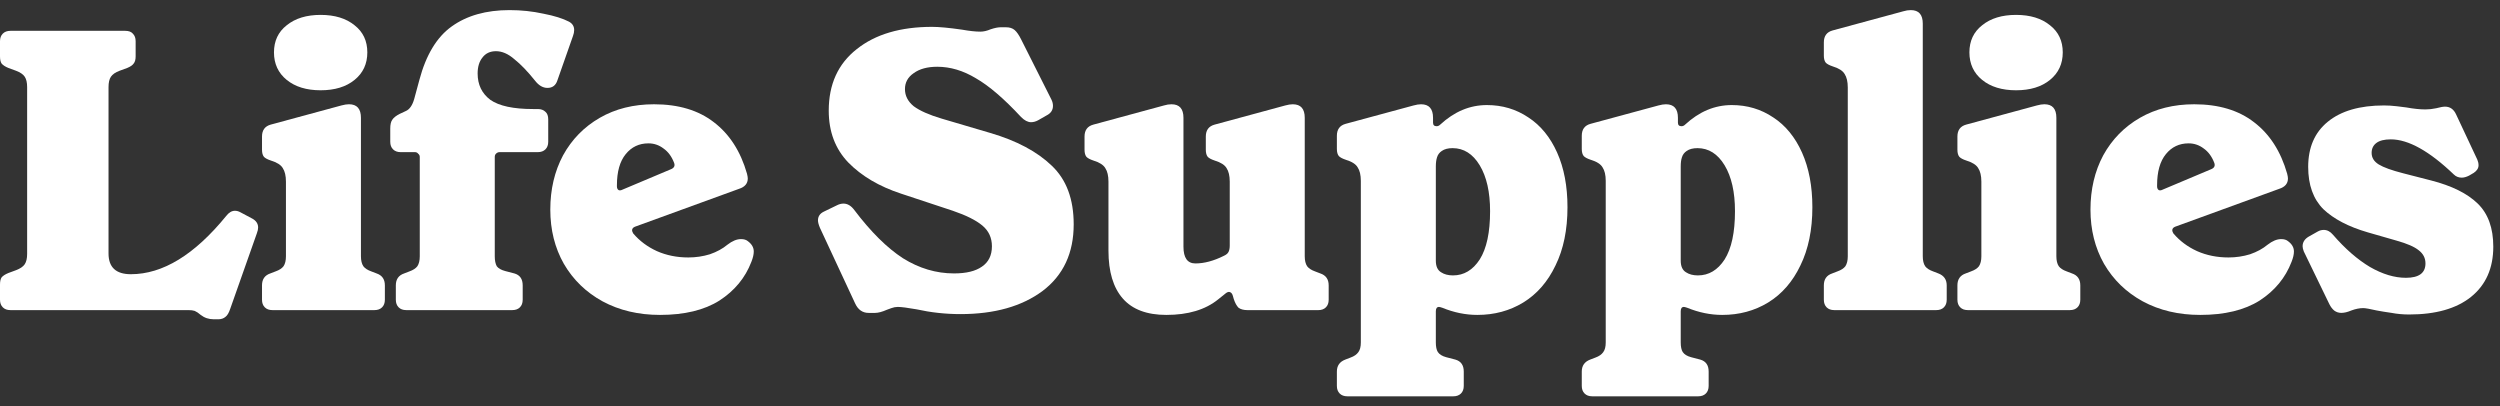 <svg xmlns="http://www.w3.org/2000/svg" fill="none" viewBox="0 0 117 19" height="19" width="117">
<rect x="0" y="0" width="117" height="19" fill="#333333" stroke="none"/>
<path fill="white" d="M112.747 14.718C112.461 14.718 112.187 14.693 111.925 14.643C111.664 14.606 111.434 14.569 111.235 14.531C110.911 14.457 110.699 14.419 110.6 14.419C110.425 14.419 110.239 14.457 110.04 14.531C109.865 14.606 109.71 14.643 109.573 14.643C109.448 14.643 109.336 14.606 109.237 14.531C109.15 14.457 109.075 14.357 109.013 14.233L107.818 11.768C107.78 11.669 107.762 11.588 107.762 11.525C107.762 11.339 107.855 11.189 108.042 11.077L108.471 10.835C108.558 10.785 108.652 10.76 108.751 10.76C108.913 10.76 109.056 10.835 109.181 10.984C109.753 11.644 110.332 12.148 110.917 12.496C111.502 12.832 112.062 13.001 112.598 13.001C113.207 13.001 113.512 12.776 113.512 12.328C113.512 12.079 113.407 11.874 113.195 11.712C112.996 11.55 112.654 11.401 112.168 11.264L110.805 10.872C109.909 10.611 109.218 10.25 108.733 9.789C108.26 9.316 108.023 8.656 108.023 7.81C108.023 6.901 108.328 6.198 108.938 5.7C109.56 5.19 110.438 4.935 111.571 4.935C111.757 4.935 111.956 4.947 112.168 4.972C112.392 4.997 112.541 5.015 112.616 5.028C112.952 5.09 113.251 5.121 113.512 5.121C113.674 5.121 113.842 5.103 114.017 5.065C114.203 5.015 114.34 4.991 114.427 4.991C114.664 4.991 114.838 5.115 114.95 5.364L115.94 7.474C115.977 7.561 115.996 7.648 115.996 7.735C115.996 7.872 115.921 7.99 115.772 8.09L115.548 8.221C115.423 8.283 115.311 8.314 115.211 8.314C115.062 8.314 114.938 8.264 114.838 8.165C113.693 7.069 112.71 6.522 111.888 6.522C111.589 6.522 111.365 6.578 111.216 6.69C111.066 6.802 110.992 6.957 110.992 7.156C110.992 7.38 111.104 7.561 111.328 7.698C111.552 7.835 111.932 7.972 112.467 8.109L113.774 8.445C114.745 8.694 115.473 9.055 115.958 9.528C116.444 10.001 116.686 10.673 116.686 11.544C116.686 12.552 116.338 13.336 115.641 13.897C114.956 14.444 113.992 14.718 112.747 14.718Z"></path>
<path fill="white" d="M107.076 11.284C107.263 11.421 107.356 11.582 107.356 11.769C107.356 11.906 107.319 12.068 107.244 12.255C106.958 13.002 106.46 13.605 105.751 14.066C105.041 14.514 104.114 14.738 102.969 14.738C101.96 14.738 101.064 14.526 100.28 14.103C99.508 13.68 98.904 13.095 98.469 12.348C98.046 11.601 97.834 10.755 97.834 9.809C97.834 8.863 98.033 8.016 98.431 7.27C98.842 6.523 99.415 5.938 100.149 5.514C100.884 5.091 101.73 4.88 102.688 4.88C103.834 4.88 104.767 5.16 105.489 5.72C106.224 6.28 106.74 7.083 107.039 8.128C107.064 8.228 107.076 8.303 107.076 8.352C107.076 8.589 106.939 8.751 106.665 8.838L101.792 10.612C101.705 10.649 101.662 10.705 101.662 10.78C101.662 10.817 101.68 10.867 101.718 10.929C102.016 11.278 102.383 11.551 102.819 11.751C103.267 11.95 103.759 12.049 104.294 12.049C104.643 12.049 104.979 11.999 105.302 11.9C105.626 11.788 105.9 11.639 106.124 11.452C106.348 11.278 106.56 11.19 106.759 11.19C106.896 11.19 107.001 11.222 107.076 11.284ZM102.427 6.709C101.991 6.709 101.637 6.877 101.363 7.214C101.089 7.55 100.952 8.035 100.952 8.67V8.726C100.952 8.801 100.977 8.857 101.027 8.894C101.077 8.919 101.139 8.913 101.213 8.875L103.473 7.923C103.634 7.861 103.684 7.755 103.622 7.606C103.51 7.319 103.348 7.101 103.137 6.952C102.925 6.79 102.688 6.709 102.427 6.709Z"></path>
<path fill="white" d="M92.093 14.513C91.944 14.513 91.825 14.47 91.738 14.382C91.651 14.295 91.607 14.177 91.607 14.028V13.355C91.607 13.069 91.738 12.883 91.999 12.795L92.242 12.702C92.416 12.64 92.541 12.559 92.616 12.459C92.69 12.347 92.728 12.192 92.728 11.992V8.501C92.728 8.227 92.678 8.016 92.578 7.866C92.491 7.717 92.305 7.599 92.018 7.511C91.869 7.462 91.763 7.406 91.701 7.343C91.638 7.269 91.607 7.157 91.607 7.007V6.391C91.607 6.092 91.744 5.906 92.018 5.831L95.323 4.935C95.46 4.898 95.578 4.879 95.678 4.879C96.051 4.879 96.238 5.09 96.238 5.514V11.992C96.238 12.192 96.275 12.347 96.35 12.459C96.424 12.559 96.549 12.64 96.723 12.702L96.966 12.795C97.227 12.883 97.358 13.069 97.358 13.355V14.028C97.358 14.177 97.314 14.295 97.227 14.382C97.14 14.47 97.022 14.513 96.873 14.513H92.093ZM94.352 4.225C93.692 4.225 93.163 4.064 92.765 3.74C92.367 3.416 92.168 2.987 92.168 2.452C92.168 1.916 92.367 1.493 92.765 1.182C93.163 0.858 93.692 0.697 94.352 0.697C95.012 0.697 95.541 0.858 95.939 1.182C96.337 1.493 96.537 1.916 96.537 2.452C96.537 2.987 96.337 3.416 95.939 3.74C95.541 4.064 95.012 4.225 94.352 4.225Z"></path>
<path fill="white" d="M85.841 14.513C85.692 14.513 85.573 14.47 85.486 14.383C85.399 14.295 85.356 14.177 85.356 14.028V13.356C85.356 13.069 85.486 12.883 85.748 12.796L85.99 12.702C86.165 12.64 86.289 12.559 86.364 12.46C86.438 12.347 86.476 12.192 86.476 11.993V4.095C86.476 3.821 86.426 3.609 86.326 3.46C86.239 3.311 86.052 3.192 85.766 3.105C85.617 3.055 85.511 2.999 85.449 2.937C85.387 2.863 85.356 2.751 85.356 2.601V1.985C85.356 1.686 85.492 1.5 85.766 1.425L89.071 0.529C89.195 0.491 89.314 0.473 89.426 0.473C89.799 0.473 89.986 0.684 89.986 1.107V11.993C89.986 12.192 90.023 12.347 90.098 12.46C90.173 12.559 90.297 12.64 90.471 12.702L90.714 12.796C90.975 12.895 91.106 13.082 91.106 13.356V14.028C91.106 14.177 91.063 14.295 90.975 14.383C90.888 14.47 90.77 14.513 90.621 14.513H85.841Z"></path>
<path fill="white" d="M74.513 18.547C74.363 18.547 74.245 18.503 74.158 18.416C74.071 18.329 74.027 18.211 74.027 18.061V17.389C74.027 17.115 74.158 16.929 74.419 16.829L74.662 16.736C74.836 16.674 74.961 16.586 75.036 16.474C75.11 16.375 75.148 16.225 75.148 16.026V8.464C75.148 8.191 75.098 7.979 74.998 7.83C74.911 7.68 74.724 7.562 74.438 7.475C74.289 7.425 74.183 7.369 74.121 7.307C74.058 7.232 74.027 7.12 74.027 6.971V6.355C74.027 6.056 74.164 5.869 74.438 5.795L77.612 4.936C77.749 4.898 77.867 4.88 77.967 4.88C78.34 4.88 78.527 5.091 78.527 5.514V5.739C78.527 5.851 78.583 5.907 78.695 5.907C78.757 5.907 78.813 5.882 78.863 5.832C79.523 5.222 80.251 4.917 81.048 4.917C81.77 4.917 82.417 5.11 82.989 5.496C83.562 5.869 84.01 6.417 84.334 7.139C84.657 7.861 84.819 8.713 84.819 9.697C84.819 10.755 84.632 11.663 84.259 12.423C83.898 13.182 83.394 13.761 82.747 14.159C82.112 14.545 81.396 14.738 80.6 14.738C80.052 14.738 79.504 14.626 78.957 14.402C78.882 14.377 78.832 14.364 78.807 14.364C78.707 14.364 78.658 14.433 78.658 14.57V16.026C78.658 16.225 78.689 16.375 78.751 16.474C78.826 16.586 78.957 16.667 79.143 16.717L79.573 16.829C79.834 16.904 79.965 17.09 79.965 17.389V18.061C79.965 18.211 79.921 18.329 79.834 18.416C79.747 18.503 79.629 18.547 79.479 18.547H74.513ZM79.461 12.889C79.971 12.889 80.388 12.641 80.712 12.143C81.035 11.632 81.197 10.879 81.197 9.883C81.197 8.987 81.035 8.272 80.712 7.736C80.388 7.201 79.965 6.933 79.442 6.933C79.23 6.933 79.062 6.977 78.938 7.064C78.826 7.139 78.751 7.238 78.714 7.363C78.676 7.475 78.658 7.618 78.658 7.792V12.199C78.658 12.46 78.739 12.641 78.9 12.74C79.05 12.84 79.237 12.889 79.461 12.889Z"></path>
<path fill="white" d="M63.052 18.547C62.903 18.547 62.784 18.503 62.697 18.416C62.61 18.329 62.566 18.211 62.566 18.061V17.389C62.566 17.115 62.697 16.929 62.959 16.829L63.201 16.736C63.376 16.674 63.5 16.586 63.575 16.474C63.649 16.375 63.687 16.225 63.687 16.026V8.464C63.687 8.191 63.637 7.979 63.537 7.83C63.45 7.68 63.264 7.562 62.977 7.475C62.828 7.425 62.722 7.369 62.66 7.307C62.597 7.232 62.566 7.12 62.566 6.971V6.355C62.566 6.056 62.703 5.869 62.977 5.795L66.151 4.936C66.288 4.898 66.406 4.88 66.506 4.88C66.879 4.88 67.066 5.091 67.066 5.514V5.739C67.066 5.851 67.122 5.907 67.234 5.907C67.296 5.907 67.352 5.882 67.402 5.832C68.062 5.222 68.79 4.917 69.587 4.917C70.309 4.917 70.956 5.11 71.528 5.496C72.101 5.869 72.549 6.417 72.873 7.139C73.196 7.861 73.358 8.713 73.358 9.697C73.358 10.755 73.172 11.663 72.798 12.423C72.437 13.182 71.933 13.761 71.286 14.159C70.651 14.545 69.935 14.738 69.139 14.738C68.591 14.738 68.043 14.626 67.496 14.402C67.421 14.377 67.371 14.364 67.346 14.364C67.247 14.364 67.197 14.433 67.197 14.57V16.026C67.197 16.225 67.228 16.375 67.29 16.474C67.365 16.586 67.496 16.667 67.682 16.717L68.112 16.829C68.373 16.904 68.504 17.09 68.504 17.389V18.061C68.504 18.211 68.46 18.329 68.373 18.416C68.286 18.503 68.168 18.547 68.018 18.547H63.052ZM68 12.889C68.51 12.889 68.927 12.641 69.251 12.143C69.574 11.632 69.736 10.879 69.736 9.883C69.736 8.987 69.574 8.272 69.251 7.736C68.927 7.201 68.504 6.933 67.981 6.933C67.769 6.933 67.601 6.977 67.477 7.064C67.365 7.139 67.29 7.238 67.253 7.363C67.216 7.475 67.197 7.618 67.197 7.792V12.199C67.197 12.46 67.278 12.641 67.439 12.74C67.589 12.84 67.776 12.889 68 12.889Z"></path>
<path fill="white" d="M54.583 14.738C53.675 14.738 52.996 14.483 52.548 13.972C52.1 13.462 51.876 12.715 51.876 11.732V8.502C51.876 8.228 51.826 8.016 51.727 7.867C51.64 7.718 51.453 7.599 51.167 7.512C51.017 7.462 50.911 7.406 50.849 7.344C50.787 7.27 50.756 7.157 50.756 7.008V6.392C50.756 6.093 50.893 5.907 51.167 5.832L54.471 4.936C54.596 4.898 54.714 4.88 54.826 4.88C55.2 4.88 55.386 5.091 55.386 5.514V11.545C55.386 12.068 55.573 12.329 55.946 12.329C56.357 12.329 56.799 12.211 57.272 11.975C57.384 11.925 57.459 11.863 57.496 11.788C57.533 11.713 57.552 11.614 57.552 11.489V8.502C57.552 8.228 57.502 8.016 57.403 7.867C57.316 7.718 57.129 7.599 56.843 7.512C56.693 7.462 56.587 7.406 56.525 7.344C56.463 7.27 56.432 7.157 56.432 7.008V6.392C56.432 6.093 56.569 5.907 56.843 5.832L60.147 4.936C60.284 4.898 60.403 4.88 60.502 4.88C60.876 4.88 61.062 5.091 61.062 5.514V11.993C61.062 12.193 61.1 12.348 61.174 12.46C61.249 12.56 61.373 12.641 61.548 12.703L61.79 12.796C62.052 12.883 62.182 13.07 62.182 13.356V14.028C62.182 14.178 62.139 14.296 62.052 14.383C61.965 14.47 61.846 14.514 61.697 14.514H58.392C58.206 14.514 58.062 14.476 57.963 14.402C57.876 14.315 57.801 14.178 57.739 13.991L57.702 13.86C57.677 13.761 57.633 13.699 57.571 13.674C57.521 13.649 57.459 13.661 57.384 13.711L57.011 14.01C56.413 14.495 55.604 14.738 54.583 14.738Z"></path>
<path fill="white" d="M44.947 14.7C44.25 14.7 43.565 14.625 42.893 14.476C42.47 14.401 42.177 14.364 42.016 14.364C41.916 14.364 41.816 14.383 41.717 14.42C41.617 14.457 41.549 14.482 41.511 14.495C41.287 14.594 41.101 14.644 40.951 14.644H40.653C40.366 14.644 40.155 14.495 40.018 14.196L38.375 10.667C38.312 10.518 38.281 10.399 38.281 10.312C38.281 10.126 38.375 9.989 38.561 9.902L39.178 9.603C39.277 9.553 39.377 9.528 39.476 9.528C39.663 9.528 39.831 9.628 39.98 9.827C40.752 10.848 41.511 11.601 42.258 12.086C43.017 12.559 43.814 12.796 44.648 12.796C45.221 12.796 45.656 12.69 45.955 12.478C46.266 12.267 46.422 11.949 46.422 11.526C46.422 11.128 46.272 10.804 45.974 10.555C45.675 10.306 45.214 10.076 44.592 9.864L42.165 9.061C41.144 8.725 40.323 8.24 39.7 7.605C39.09 6.97 38.785 6.161 38.785 5.178C38.785 3.945 39.221 2.987 40.092 2.302C40.964 1.605 42.14 1.257 43.621 1.257C43.945 1.257 44.412 1.3 45.022 1.388C45.37 1.45 45.656 1.481 45.88 1.481C46.03 1.481 46.191 1.444 46.366 1.369C46.553 1.307 46.708 1.276 46.833 1.276H47.075C47.25 1.276 47.386 1.319 47.486 1.406C47.586 1.493 47.685 1.636 47.785 1.836L49.204 4.655C49.254 4.755 49.279 4.854 49.279 4.954C49.279 5.153 49.179 5.302 48.98 5.402L48.588 5.626C48.476 5.688 48.364 5.719 48.252 5.719C48.102 5.719 47.947 5.638 47.785 5.476C46.988 4.618 46.285 4.014 45.675 3.665C45.078 3.304 44.474 3.124 43.864 3.124C43.403 3.124 43.036 3.224 42.762 3.423C42.489 3.609 42.352 3.858 42.352 4.17C42.352 4.481 42.489 4.748 42.762 4.972C43.049 5.184 43.484 5.377 44.069 5.551L46.347 6.223C47.579 6.584 48.538 7.095 49.222 7.754C49.907 8.402 50.249 9.316 50.249 10.499C50.249 11.843 49.764 12.883 48.793 13.617C47.822 14.339 46.54 14.7 44.947 14.7Z"></path>
<path fill="white" d="M34.996 11.284C35.183 11.421 35.276 11.582 35.276 11.769C35.276 11.906 35.239 12.068 35.164 12.255C34.878 13.002 34.38 13.605 33.67 14.066C32.961 14.514 32.034 14.738 30.888 14.738C29.88 14.738 28.984 14.526 28.2 14.103C27.428 13.68 26.824 13.095 26.389 12.348C25.965 11.601 25.754 10.755 25.754 9.809C25.754 8.863 25.953 8.016 26.351 7.27C26.762 6.523 27.335 5.938 28.069 5.514C28.803 5.091 29.65 4.88 30.608 4.88C31.753 4.88 32.687 5.16 33.409 5.72C34.143 6.28 34.66 7.083 34.959 8.128C34.984 8.228 34.996 8.303 34.996 8.352C34.996 8.589 34.859 8.751 34.585 8.838L29.712 10.612C29.625 10.649 29.581 10.705 29.581 10.78C29.581 10.817 29.6 10.867 29.637 10.929C29.936 11.278 30.303 11.551 30.739 11.751C31.187 11.95 31.679 12.049 32.214 12.049C32.563 12.049 32.899 11.999 33.222 11.9C33.546 11.788 33.82 11.639 34.044 11.452C34.268 11.278 34.48 11.19 34.679 11.19C34.816 11.19 34.921 11.222 34.996 11.284ZM30.347 6.709C29.911 6.709 29.557 6.877 29.283 7.214C29.009 7.55 28.872 8.035 28.872 8.67V8.726C28.872 8.801 28.897 8.857 28.947 8.894C28.996 8.919 29.059 8.913 29.133 8.875L31.393 7.923C31.554 7.861 31.604 7.755 31.542 7.606C31.43 7.319 31.268 7.101 31.056 6.952C30.845 6.79 30.608 6.709 30.347 6.709Z"></path>
<path fill="white" d="M19.011 14.513C18.861 14.513 18.743 14.47 18.656 14.383C18.569 14.295 18.525 14.177 18.525 14.028V13.356C18.525 13.069 18.656 12.883 18.917 12.796L19.16 12.702C19.334 12.64 19.459 12.559 19.533 12.46C19.608 12.347 19.645 12.192 19.645 11.993V7.344C19.645 7.281 19.62 7.232 19.571 7.194C19.533 7.144 19.483 7.12 19.421 7.12H18.749C18.6 7.12 18.482 7.076 18.394 6.989C18.307 6.902 18.264 6.783 18.264 6.634V6.018C18.264 5.831 18.295 5.694 18.357 5.607C18.419 5.508 18.538 5.414 18.712 5.327L18.992 5.196C19.166 5.122 19.297 4.935 19.384 4.636L19.627 3.74C19.938 2.57 20.442 1.736 21.139 1.238C21.849 0.728 22.751 0.473 23.846 0.473C24.394 0.473 24.923 0.529 25.433 0.641C25.944 0.74 26.342 0.865 26.628 1.014C26.79 1.101 26.871 1.232 26.871 1.406C26.871 1.493 26.852 1.587 26.815 1.686L26.087 3.759C26.012 3.995 25.857 4.114 25.62 4.114C25.409 4.114 25.215 4.001 25.041 3.777C24.693 3.342 24.369 3.006 24.07 2.769C23.784 2.52 23.498 2.396 23.212 2.396C22.938 2.396 22.726 2.495 22.577 2.695C22.427 2.881 22.353 3.13 22.353 3.441C22.353 3.964 22.552 4.375 22.95 4.674C23.361 4.96 24.027 5.103 24.948 5.103H25.172C25.321 5.103 25.44 5.147 25.527 5.234C25.614 5.308 25.657 5.427 25.657 5.589V6.634C25.657 6.783 25.614 6.902 25.527 6.989C25.44 7.076 25.321 7.12 25.172 7.12H23.38C23.317 7.12 23.261 7.144 23.212 7.194C23.174 7.232 23.155 7.281 23.155 7.344V11.993C23.155 12.192 23.187 12.347 23.249 12.46C23.323 12.559 23.454 12.634 23.641 12.684L24.07 12.796C24.332 12.87 24.462 13.057 24.462 13.356V14.028C24.462 14.177 24.419 14.295 24.332 14.383C24.245 14.47 24.126 14.513 23.977 14.513H19.011Z"></path>
<path fill="white" d="M12.747 14.513C12.598 14.513 12.479 14.47 12.392 14.382C12.305 14.295 12.262 14.177 12.262 14.028V13.355C12.262 13.069 12.392 12.883 12.654 12.795L12.896 12.702C13.071 12.64 13.195 12.559 13.27 12.459C13.345 12.347 13.382 12.192 13.382 11.992V8.501C13.382 8.227 13.332 8.016 13.233 7.866C13.146 7.717 12.959 7.599 12.672 7.511C12.523 7.462 12.417 7.406 12.355 7.343C12.293 7.269 12.262 7.157 12.262 7.007V6.391C12.262 6.092 12.399 5.906 12.672 5.831L15.977 4.935C16.114 4.898 16.232 4.879 16.332 4.879C16.705 4.879 16.892 5.09 16.892 5.514V11.992C16.892 12.192 16.93 12.347 17.004 12.459C17.079 12.559 17.203 12.64 17.378 12.702L17.62 12.795C17.882 12.883 18.012 13.069 18.012 13.355V14.028C18.012 14.177 17.969 14.295 17.882 14.382C17.795 14.47 17.676 14.513 17.527 14.513H12.747ZM15.006 4.225C14.347 4.225 13.818 4.064 13.419 3.74C13.021 3.416 12.822 2.987 12.822 2.452C12.822 1.916 13.021 1.493 13.419 1.182C13.818 0.858 14.347 0.697 15.006 0.697C15.666 0.697 16.195 0.858 16.593 1.182C16.992 1.493 17.191 1.916 17.191 2.452C17.191 2.987 16.992 3.416 16.593 3.74C16.195 4.064 15.666 4.225 15.006 4.225Z"></path>
<path fill="white" d="M10.008 14.943C9.771 14.943 9.566 14.874 9.392 14.737C9.292 14.65 9.199 14.588 9.111 14.55C9.037 14.525 8.937 14.513 8.813 14.513H0.485C0.336 14.513 0.218 14.47 0.131 14.382C0.044 14.295 0 14.177 0 14.028V13.318C0 13.169 0.025 13.057 0.075 12.982C0.137 12.907 0.243 12.839 0.392 12.777L0.747 12.646C0.946 12.571 1.083 12.478 1.158 12.366C1.232 12.254 1.27 12.092 1.27 11.88V4.076C1.27 3.864 1.232 3.703 1.158 3.591C1.083 3.478 0.946 3.385 0.747 3.31L0.392 3.18C0.243 3.118 0.137 3.049 0.075 2.974C0.025 2.9 0 2.788 0 2.638V1.929C0 1.779 0.044 1.661 0.131 1.574C0.218 1.487 0.336 1.443 0.485 1.443H5.863C6.025 1.443 6.143 1.487 6.217 1.574C6.305 1.661 6.348 1.779 6.348 1.929V2.638C6.348 2.788 6.317 2.9 6.255 2.974C6.205 3.049 6.105 3.118 5.956 3.18L5.601 3.31C5.402 3.385 5.265 3.478 5.191 3.591C5.116 3.703 5.079 3.864 5.079 4.076V11.862C5.079 12.509 5.427 12.833 6.124 12.833C7.618 12.833 9.105 11.924 10.586 10.107C10.711 9.945 10.848 9.864 10.997 9.864C11.084 9.864 11.171 9.889 11.259 9.939L11.819 10.237C11.993 10.337 12.08 10.474 12.08 10.648C12.08 10.723 12.062 10.81 12.024 10.91L10.773 14.457C10.711 14.644 10.636 14.768 10.549 14.831C10.462 14.905 10.35 14.943 10.213 14.943H10.008Z"></path>
</svg>
